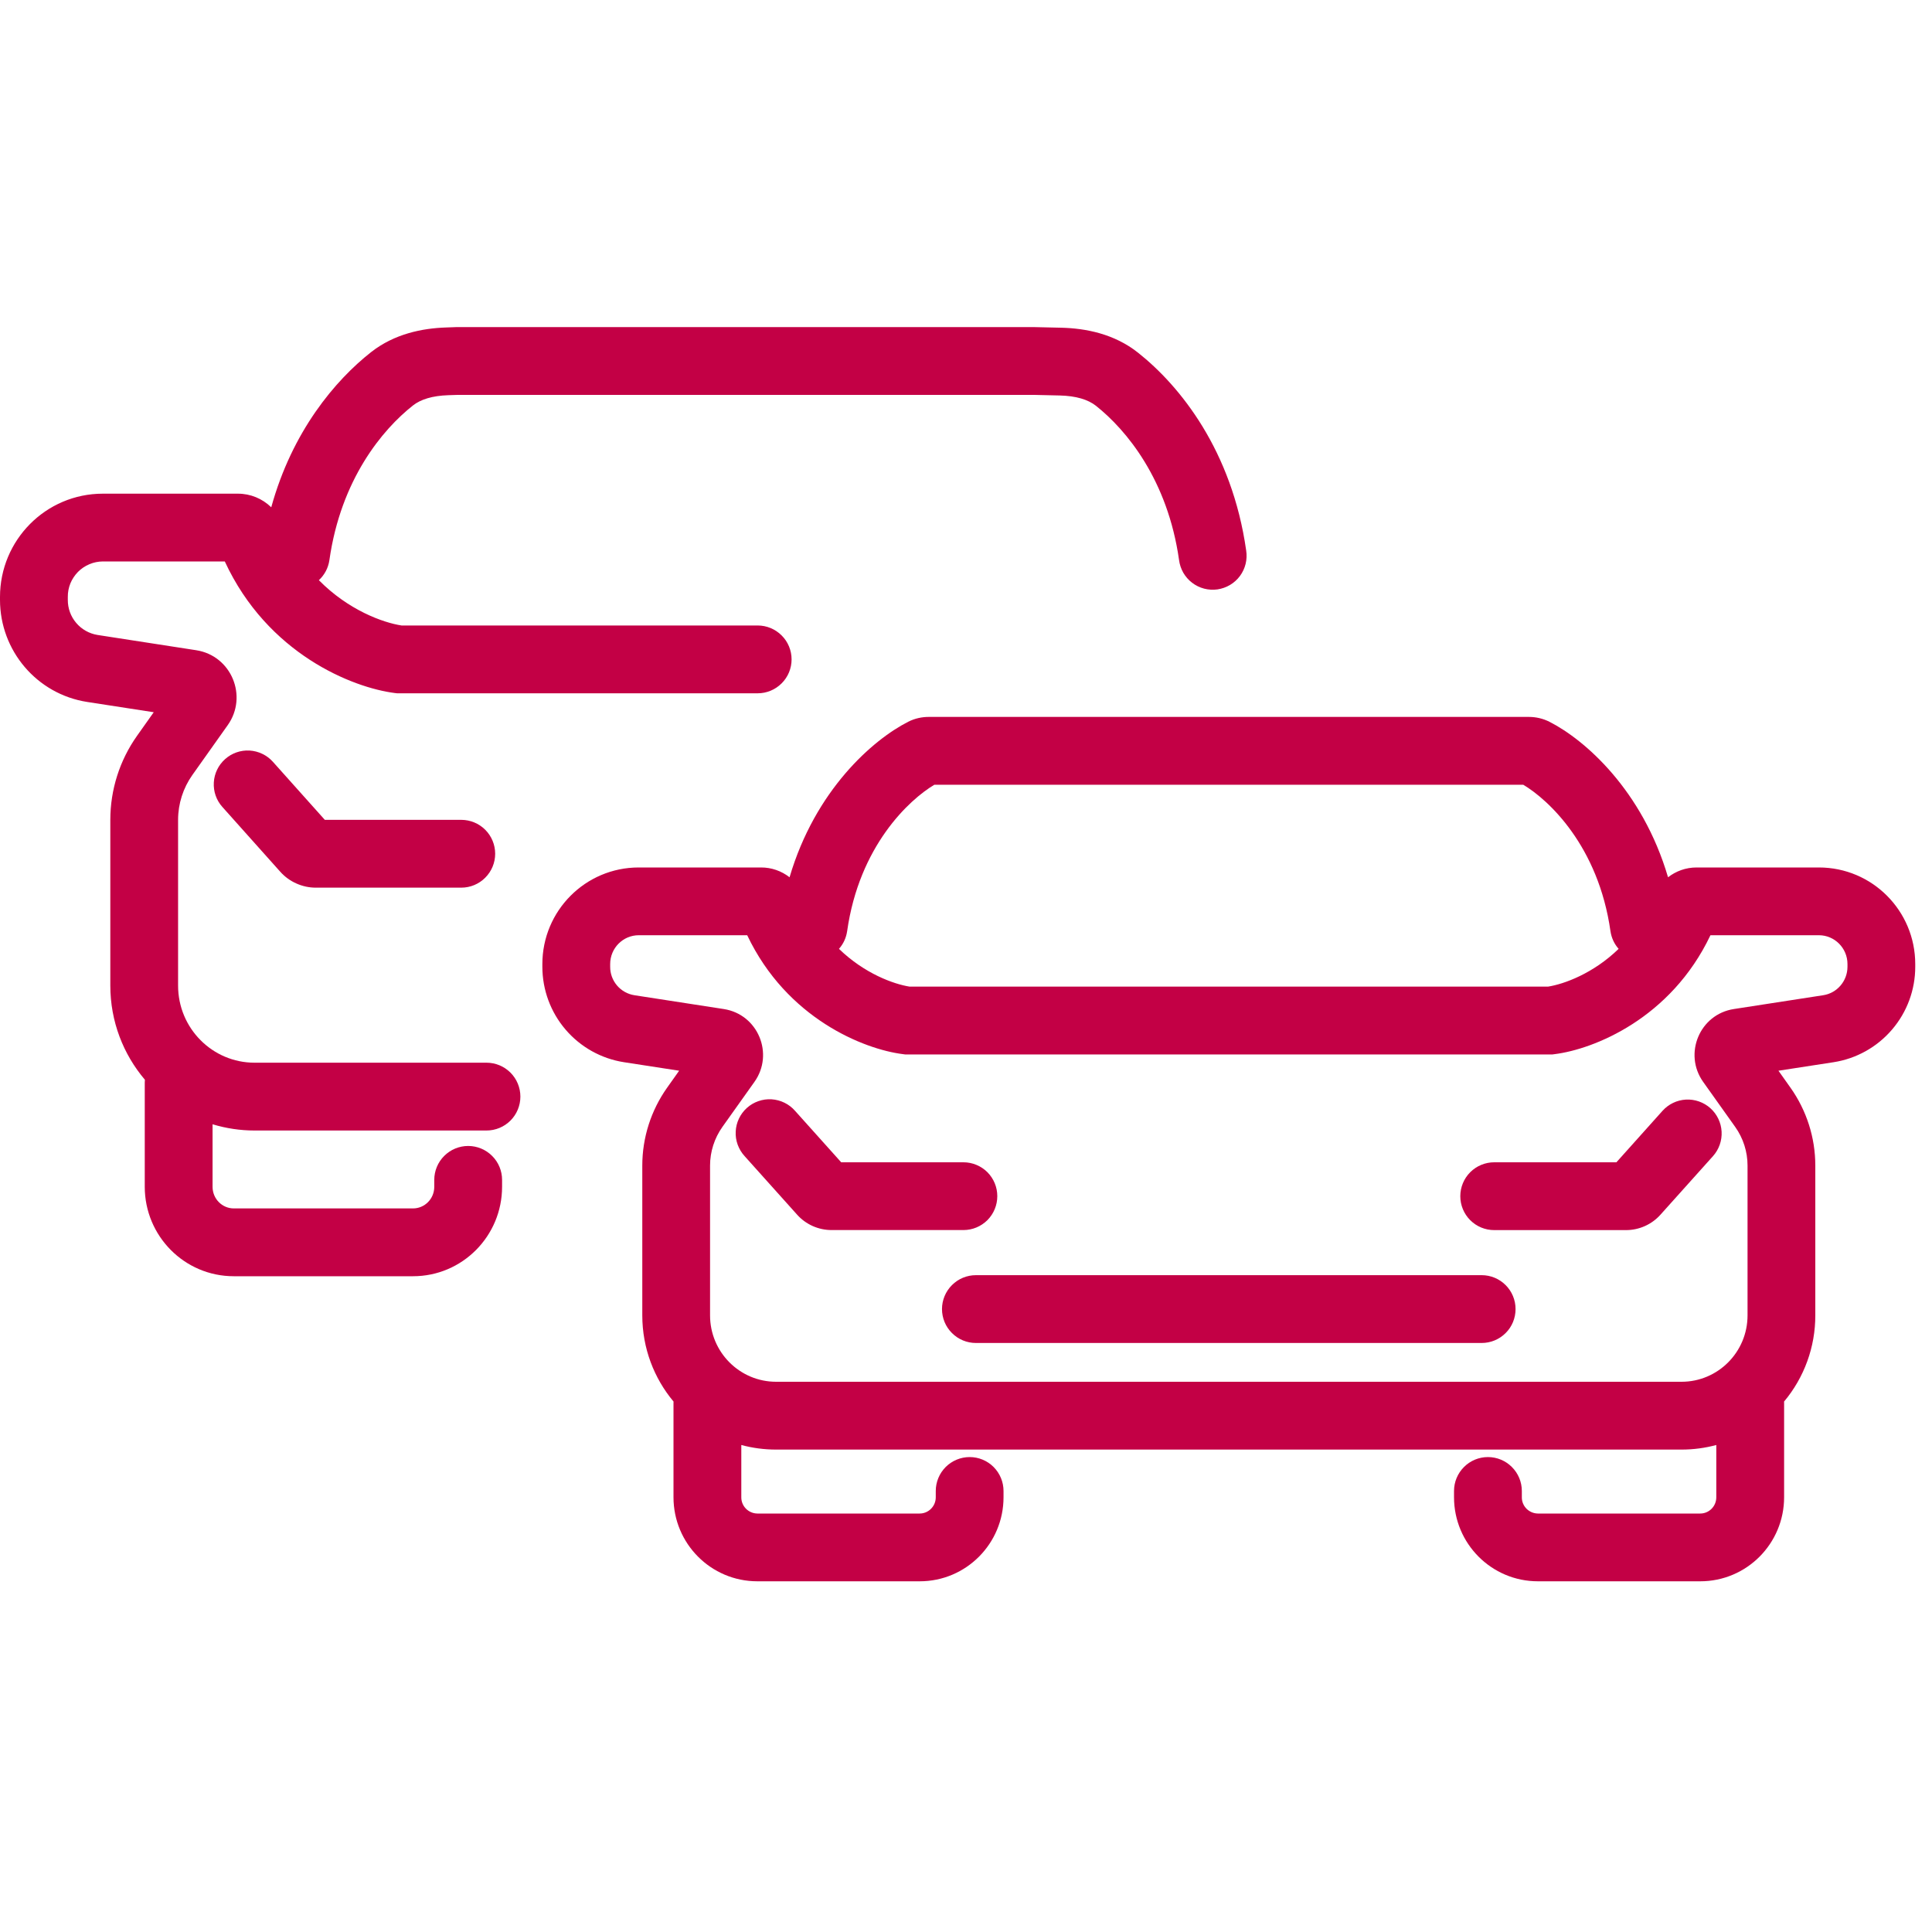 <?xml version="1.0" encoding="UTF-8"?>
<svg xmlns="http://www.w3.org/2000/svg" width="40" height="40" viewBox="0 0 40 40" fill="none">
  <path d="M9.462 6.772H9.441L9.432 6.773L9.237 6.78C8.748 6.796 8.168 6.909 7.682 7.291C6.94 7.875 6.049 8.929 5.616 10.503C5.431 10.322 5.183 10.22 4.924 10.221H2.129C0.949 10.221 0 11.182 0 12.359V12.419C0 13.471 0.763 14.371 1.804 14.533L3.183 14.746L2.838 15.233C2.477 15.742 2.284 16.351 2.284 16.975V20.405C2.284 21.148 2.553 21.829 3 22.355C2.998 22.375 2.997 22.396 2.997 22.416V24.571C2.997 25.589 3.818 26.423 4.84 26.423H8.551C9.574 26.423 10.395 25.589 10.395 24.571V24.428C10.395 24.242 10.321 24.063 10.189 23.932C10.057 23.8 9.879 23.726 9.693 23.726C9.507 23.726 9.328 23.8 9.197 23.932C9.065 24.063 8.991 24.242 8.991 24.428V24.572C8.991 24.823 8.79 25.019 8.551 25.019H4.84C4.602 25.019 4.401 24.823 4.401 24.571V23.277C4.682 23.362 4.975 23.406 5.269 23.406H10.072C10.259 23.406 10.437 23.332 10.569 23.2C10.7 23.069 10.774 22.89 10.774 22.704C10.774 22.518 10.7 22.339 10.569 22.208C10.437 22.076 10.259 22.002 10.072 22.002H5.269C4.4 22.002 3.687 21.291 3.687 20.405V16.975C3.687 16.641 3.791 16.316 3.983 16.045L4.715 15.013C5.137 14.418 4.793 13.575 4.061 13.462L2.019 13.146C1.847 13.118 1.69 13.03 1.577 12.896C1.464 12.763 1.403 12.594 1.404 12.42V12.359C1.403 12.263 1.421 12.168 1.457 12.079C1.493 11.991 1.547 11.91 1.614 11.841C1.681 11.773 1.762 11.719 1.85 11.682C1.938 11.644 2.033 11.625 2.129 11.624H4.654C5.539 13.537 7.295 14.238 8.178 14.349L8.222 14.354H15.687C15.873 14.354 16.051 14.28 16.183 14.148C16.315 14.017 16.389 13.838 16.389 13.652C16.389 13.466 16.315 13.287 16.183 13.156C16.051 13.024 15.873 12.95 15.687 12.95H8.314C7.927 12.891 7.21 12.63 6.602 12.012C6.716 11.906 6.796 11.762 6.82 11.596C7.057 9.927 7.916 8.894 8.551 8.394C8.711 8.268 8.952 8.193 9.284 8.182L9.471 8.176H21.413L21.939 8.188C22.278 8.196 22.526 8.272 22.69 8.401C23.324 8.904 24.176 9.935 24.411 11.595C24.423 11.688 24.453 11.777 24.499 11.858C24.546 11.938 24.607 12.009 24.681 12.065C24.755 12.122 24.84 12.163 24.93 12.187C25.02 12.21 25.114 12.216 25.206 12.203C25.298 12.189 25.387 12.158 25.466 12.111C25.547 12.063 25.616 12 25.672 11.925C25.727 11.85 25.767 11.765 25.789 11.675C25.811 11.584 25.815 11.491 25.801 11.399C25.508 9.331 24.435 7.994 23.562 7.302C23.067 6.909 22.473 6.797 21.972 6.785L21.442 6.773H21.436L21.419 6.772H9.462Z" fill="#C30045"></path>
  <path d="M5.649 15.771C5.525 15.633 5.351 15.55 5.166 15.539C4.98 15.529 4.798 15.593 4.66 15.717C4.521 15.841 4.437 16.015 4.427 16.2C4.416 16.386 4.479 16.568 4.603 16.706L5.802 18.048C5.895 18.152 6.008 18.235 6.135 18.291C6.261 18.348 6.399 18.378 6.537 18.378H9.55C9.736 18.378 9.915 18.304 10.046 18.172C10.178 18.04 10.252 17.862 10.252 17.676C10.252 17.49 10.178 17.311 10.046 17.179C9.915 17.048 9.736 16.974 9.55 16.974H6.725L5.649 15.771ZM16.461 22.999C16.4 22.929 16.326 22.872 16.242 22.831C16.159 22.79 16.068 22.766 15.975 22.76C15.883 22.754 15.79 22.767 15.702 22.798C15.614 22.828 15.533 22.876 15.464 22.938C15.395 23 15.339 23.075 15.299 23.159C15.259 23.243 15.236 23.334 15.232 23.427C15.227 23.52 15.241 23.612 15.273 23.7C15.305 23.787 15.353 23.867 15.416 23.936L16.503 25.148C16.684 25.351 16.944 25.467 17.217 25.467H19.947C20.133 25.467 20.311 25.393 20.443 25.262C20.574 25.13 20.648 24.952 20.648 24.765C20.648 24.579 20.574 24.401 20.443 24.269C20.311 24.138 20.133 24.064 19.947 24.064H17.416L16.461 22.999ZM35.466 23.936C35.59 23.797 35.654 23.615 35.644 23.429C35.634 23.243 35.55 23.069 35.412 22.944C35.273 22.82 35.091 22.756 34.905 22.766C34.719 22.776 34.545 22.86 34.42 22.999L33.466 24.064H30.936C30.749 24.064 30.571 24.138 30.439 24.27C30.308 24.401 30.234 24.58 30.234 24.766C30.234 24.952 30.308 25.131 30.439 25.262C30.571 25.394 30.749 25.468 30.936 25.468H33.665C33.938 25.468 34.198 25.351 34.379 25.148L35.466 23.936ZM20.205 26.401C20.019 26.401 19.84 26.475 19.709 26.607C19.577 26.739 19.503 26.917 19.503 27.103C19.503 27.289 19.577 27.468 19.709 27.599C19.84 27.731 20.019 27.805 20.205 27.805H30.677C30.863 27.805 31.041 27.731 31.173 27.599C31.305 27.468 31.378 27.289 31.378 27.103C31.378 26.917 31.305 26.739 31.173 26.607C31.041 26.475 30.863 26.401 30.677 26.401H20.205Z" fill="#C30045"></path>
  <path fill-rule="evenodd" clip-rule="evenodd" d="M19.228 14.843C19.092 14.843 18.945 14.871 18.802 14.944C18.072 15.315 16.878 16.357 16.347 18.163C16.178 18.031 15.97 17.959 15.756 17.96H13.224C12.119 17.96 11.229 18.858 11.229 19.96V20.015C11.229 20.492 11.399 20.954 11.709 21.316C12.019 21.679 12.449 21.919 12.92 21.992L14.061 22.168L13.813 22.518C13.478 22.99 13.298 23.554 13.298 24.132V27.233C13.298 27.912 13.541 28.535 13.945 29.018L13.944 29.051V30.999C13.944 31.957 14.718 32.739 15.68 32.739H19.042C20.003 32.739 20.777 31.957 20.777 30.999V30.869C20.777 30.683 20.703 30.505 20.572 30.373C20.44 30.241 20.262 30.167 20.076 30.167C19.89 30.167 19.711 30.241 19.579 30.373C19.448 30.505 19.374 30.683 19.374 30.869V30.999C19.374 31.188 19.222 31.336 19.041 31.336H15.68C15.591 31.335 15.507 31.299 15.444 31.236C15.382 31.173 15.347 31.088 15.348 30.999V29.917C15.577 29.979 15.819 30.012 16.068 30.012H34.814C35.063 30.012 35.305 29.979 35.534 29.917V30.999C35.534 31.188 35.383 31.336 35.202 31.336H31.84C31.752 31.335 31.667 31.299 31.604 31.236C31.542 31.173 31.507 31.088 31.508 30.999V30.869C31.508 30.683 31.434 30.505 31.302 30.373C31.171 30.241 30.992 30.167 30.806 30.167C30.62 30.167 30.441 30.241 30.31 30.373C30.178 30.505 30.104 30.683 30.104 30.869V30.999C30.104 31.957 30.879 32.739 31.841 32.739H35.202C36.164 32.739 36.938 31.957 36.938 30.999V29.051L36.937 29.018C37.356 28.518 37.585 27.886 37.584 27.233V24.132C37.584 23.554 37.404 22.99 37.069 22.518L36.821 22.168L37.962 21.992C38.433 21.919 38.863 21.679 39.173 21.316C39.483 20.954 39.654 20.492 39.653 20.015V19.96C39.653 18.858 38.763 17.96 37.658 17.96H35.126C34.901 17.96 34.697 18.037 34.535 18.163C34.004 16.357 32.81 15.315 32.08 14.944C31.948 14.877 31.802 14.843 31.654 14.843H19.228ZM18.832 20.427C18.502 20.375 17.896 20.156 17.37 19.645C17.458 19.546 17.518 19.421 17.539 19.28C17.789 17.516 18.821 16.559 19.345 16.247H31.537C32.061 16.559 33.093 17.516 33.343 19.28C33.364 19.421 33.424 19.546 33.512 19.645C32.986 20.156 32.381 20.375 32.05 20.427L18.832 20.427ZM12.633 19.96C12.633 19.628 12.9 19.363 13.224 19.363H15.47C16.29 21.089 17.886 21.724 18.695 21.825L18.739 21.831H32.143L32.187 21.825C32.997 21.724 34.593 21.089 35.413 19.363H37.659C37.982 19.363 38.25 19.628 38.25 19.96V20.015C38.25 20.312 38.034 20.561 37.748 20.605L35.898 20.891C35.188 21 34.85 21.819 35.262 22.399L35.925 23.331C36.092 23.566 36.181 23.845 36.181 24.132V27.233C36.181 27.995 35.566 28.608 34.815 28.608H16.068C15.316 28.608 14.701 27.995 14.701 27.233V24.132C14.701 23.845 14.791 23.565 14.957 23.331L15.62 22.399C16.032 21.819 15.694 21 14.984 20.891L13.134 20.605C12.994 20.583 12.866 20.511 12.774 20.403C12.682 20.294 12.632 20.157 12.633 20.015V19.96Z" fill="#C30045"></path>
</svg>

